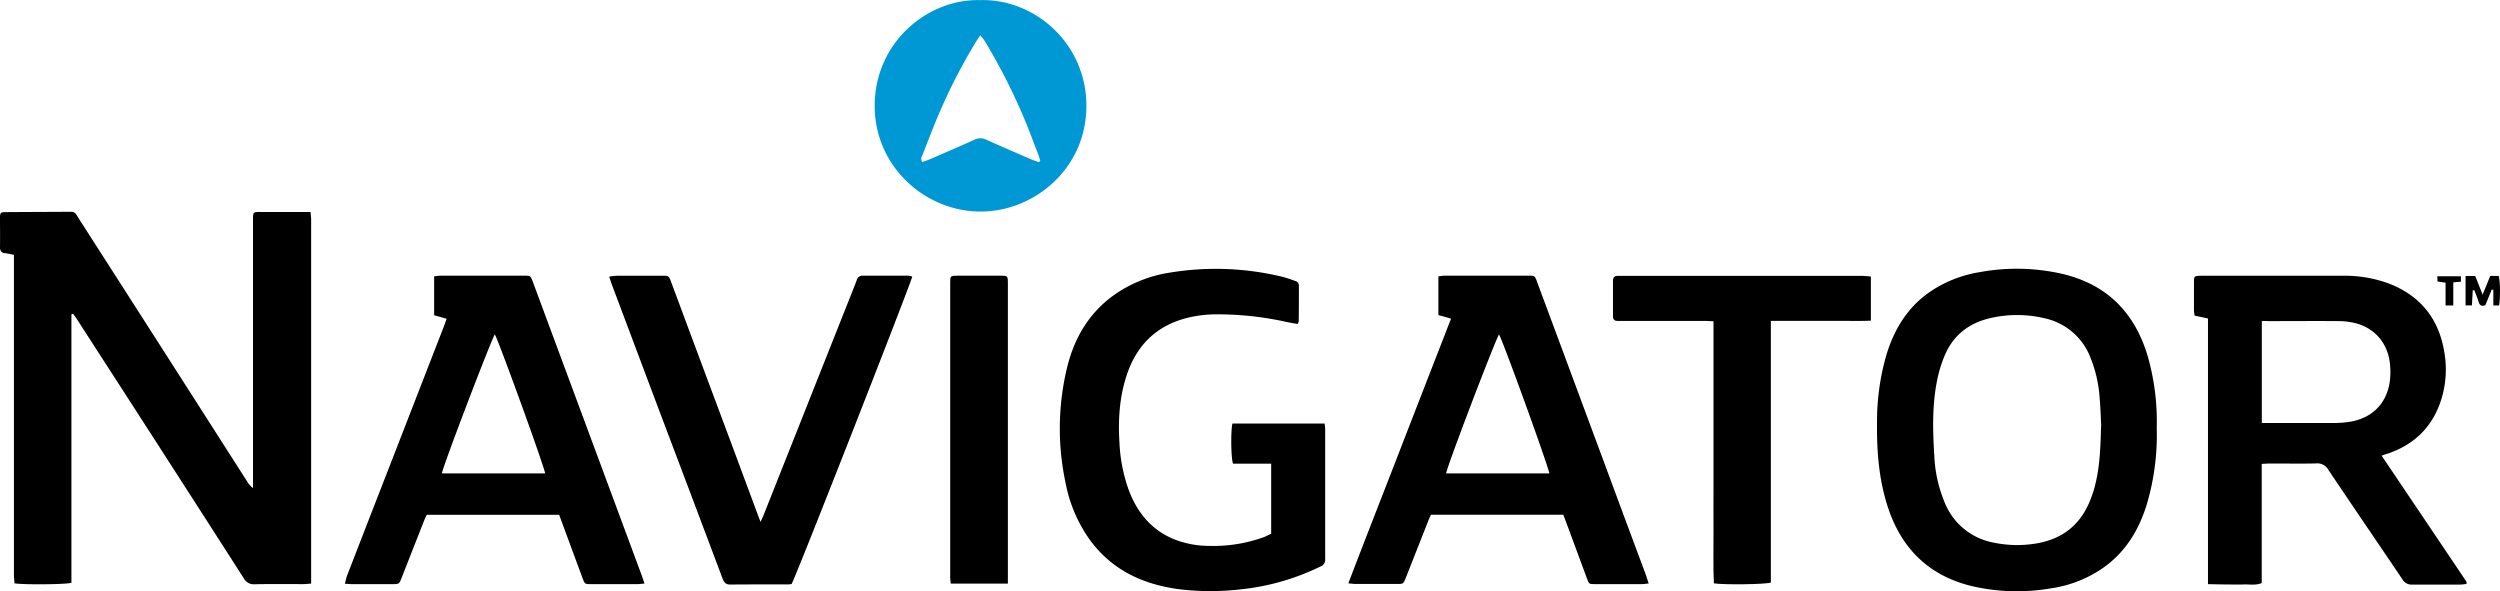 <svg viewBox="0 0 867.05 205.04" xmlns="http://www.w3.org/2000/svg" data-name="Ebene 1" id="Ebene_1"><defs><style>.cls-1{fill:#0097d5;}</style></defs><path transform="translate(0 0.04)" d="M24.77,109v93.09c-1.89.58-16.69.71-19.73.18-.07-.92-.21-1.92-.21-2.92v-111c-1.15-.22-2.07-.45-3-.58A1.77,1.77,0,0,1,0,86a1.38,1.38,0,0,1,0-.29c.06-3.44,0-6.87,0-10.31,0-1.6.26-1.86,1.79-1.87,7.59-.06,15.19-.07,22.78-.12a2.1,2.1,0,0,1,2,1.11c.34.55.69,1.08,1,1.62Q56.71,121.54,85.75,167a7.52,7.52,0,0,0,2,2.24V76.85c0-3.61-.14-3.38,3.4-3.37H107.7c.08,1,.21,1.83.21,2.67V202.36c-1.08.08-1.92.18-2.77.18-5.59,0-11.19-.07-16.78.05a3.93,3.93,0,0,1-3.85-2.13Q59.21,161,33.79,121.69l-7.14-11.08c-.41-.64-.88-1.24-1.32-1.86Z"></path><path transform="translate(0 0.04)" d="M826,158c9.91,14.71,19.67,29.21,29.42,43.71.07.1,0,.31,0,.79-.77.07-1.6.21-2.43.21-5.43,0-10.87,0-16.3,0a3.68,3.68,0,0,1-3.52-1.87c-8.52-12.66-17.15-25.24-25.64-37.92a4.38,4.38,0,0,0-4.26-2.24c-5.43.15-10.87,0-16.3.05-.78,0-1.56.07-2.56.12v41.32c-2.18.9-4.26.4-6.28.49s-4,0-6,0-4.1-.07-6.36-.11V110.42l-4.63-1a14,14,0,0,1-.23-1.71V97.89c0-2.15.13-2.25,2.34-2.29h49.16a44.12,44.12,0,0,1,16.21,2.74c10.64,4.14,17,11.91,19,23.08a35.07,35.07,0,0,1-.79,16.6c-2.87,9.57-9.09,15.92-18.5,19.2C827.63,157.42,827,157.63,826,158ZM784.44,111.4v35.27h25a36.88,36.88,0,0,0,5.25-.39c7.76-1.13,13-6.19,14.11-13.86a25,25,0,0,0,.13-5.73c-.55-7.37-5.09-12.9-12.07-14.66a24.22,24.22,0,0,0-5.69-.7c-8.15-.07-16.31,0-24.46,0a15.76,15.76,0,0,0-2.26,0Z"></path><path transform="translate(0 0.04)" d="M748,148.26A85,85,0,0,1,744.52,175c-2.66,8.5-7,15.89-14.3,21.32A42,42,0,0,1,711.34,204a68.91,68.91,0,0,1-27.84-.86c-15.26-3.8-24.64-13.73-29.15-28.55-2.74-9-3.46-18.32-3.36-27.7a82.84,82.84,0,0,1,3.4-24.34c2.71-8.6,7.25-16,14.75-21.24a42.78,42.78,0,0,1,17.67-7,70.68,70.68,0,0,1,29,.77c15.37,3.81,24.81,13.75,29.17,28.77A82.66,82.66,0,0,1,748,148.26Zm-19.27-.73c-.13-2.5-.22-6-.53-9.52a45.46,45.46,0,0,0-3.34-14.4,22,22,0,0,0-15.9-13.3,41,41,0,0,0-18.77,0c-7.42,1.72-12.84,6-15.78,13.06a45.59,45.59,0,0,0-2.71,9.15c-1.6,8.45-1.38,17-.84,25.55a47.28,47.28,0,0,0,3.64,16.28,22.67,22.67,0,0,0,16.69,13.75,39.67,39.67,0,0,0,14.53.42c8.82-1.33,15.22-5.88,18.81-14.13a39.35,39.35,0,0,0,1.84-5.18C728.24,162.44,728.49,155.5,728.7,147.53Z"></path><path transform="translate(0 0.04)" d="M440.87,185.08V160.77H427.64c-.71-1.91-.83-11.25-.21-13.92h31.93a12.92,12.92,0,0,1,.24,1.75v45.3a2.47,2.47,0,0,1-1.65,2.54,82,82,0,0,1-27.49,7.9,90.52,90.52,0,0,1-21.76-.06c-12.54-1.71-23.26-6.75-30.85-17.28a49.79,49.79,0,0,1-8.27-19.48,90,90,0,0,1,.69-40.84c2.54-9.79,7.48-18.11,15.79-24.18a45.34,45.34,0,0,1,19.1-7.9A98.17,98.17,0,0,1,444.93,96a44.57,44.57,0,0,1,4.32,1.43A1.54,1.54,0,0,1,450.48,99c0,4.16,0,8.31-.06,12.46a3.5,3.5,0,0,1-.39.86c-1.2-.21-2.44-.39-3.66-.66a109.9,109.9,0,0,0-24.25-2.68,41.83,41.83,0,0,0-11.61,1.56c-9.9,2.88-16.28,9.44-19.59,19.07-2.66,7.76-3.18,15.78-2.67,23.89a56,56,0,0,0,3.21,16.39c2.94,7.82,7.84,13.86,15.75,17.1a33.41,33.41,0,0,0,12.42,2.3,51.27,51.27,0,0,0,19-3.15C439.41,185.76,440.12,185.42,440.87,185.08Z"></path><path transform="translate(0 0.04)" d="M154.9,110.51l-4.33-1.21V95.82a18.68,18.68,0,0,1,2.11-.25h29c2.31,0,2.33,0,3.2,2.35l22.23,59.93,15.48,41.75c.29.8.55,1.62.93,2.75-1.06.09-1.82.2-2.57.2H205.12c-2.29,0-2.31,0-3.09-2.12-2.69-7.26-5.37-14.52-8.1-21.92H148c-.23.5-.56,1.12-.81,1.76q-3.94,10-7.88,20.06c-.87,2.21-.88,2.22-3.32,2.22H122.1c-.71,0-1.41-.08-2.49-.14.31-1.13.48-2.1.83-3q8.18-21.1,16.39-42.18l17.25-44.41C154.36,112.07,154.61,111.33,154.9,110.51Zm34.19,53.63c-1.25-5-16.49-46.89-17.5-48.22-2,3.88-18.25,46.43-18.32,48.22Z"></path><path transform="translate(0 0.04)" d="M571.8,202.32c-1,.1-1.68.22-2.36.22H553.13c-2,0-2,0-2.74-1.94l-7.31-19.77c-.27-.74-.57-1.47-.9-2.34H496.26c-.24.56-.54,1.19-.8,1.84l-7.89,20c-.85,2.14-.86,2.16-3.08,2.16H470.1c-.68,0-1.37-.12-2.47-.21,5.93-15.57,11.92-30.76,17.82-46s11.84-30.48,17.8-45.81l-4.39-1.23V95.83a16.81,16.81,0,0,1,2.12-.26h29.25c2.06,0,2.08,0,2.94,2.37q12.14,32.66,24.25,65.32Q564,181.08,570.7,199C571.05,200,571.36,201,571.8,202.32Zm-34.44-38.17c-1.11-4.66-16.47-46.88-17.49-48.21-2.08,4-18.24,46.39-18.32,48.21Z"></path><path transform="translate(0 0.04)" d="M274.54,202.52a10.46,10.46,0,0,1-1.11.12c-6.71,0-13.43,0-20.14.05-1.8,0-2.27-.95-2.78-2.31q-11.08-29.48-22.22-58.92l-16-42.57c-.33-.88-.62-1.77-1-3a25.22,25.22,0,0,1,2.74-.3h15.59c2.32,0,2.34,0,3.2,2.32q10.47,28.17,21,56.33l9,24.23c.25.67.52,1.34.95,2.48.47-1,.81-1.71,1.08-2.4q15.15-38.16,30.29-76.33c.68-1.71,1.38-3.4,2-5.12a2,2,0,0,1,2.11-1.53h15.83a5.91,5.91,0,0,1,1.3.33C316.11,97.74,276.29,199.39,274.54,202.52Z"></path><path transform="translate(0 0.04)" d="M614.17,111.25V202c-1.82.64-16.15.83-19.76.28-.29-6-.09-12-.13-18s0-12.14,0-18.21V111.38c-1,0-1.8-.12-2.64-.12H561.19c-1.18.06-1.79-.4-1.78-1.65V97.39c0-1.22.51-1.78,1.71-1.75H646c.93,0,1.85.15,2.86.23v15.3c-3,.16-5.83.06-8.68.08s-5.75,0-8.63,0Z"></path><path transform="translate(0 0.04)" d="M349.57,202.37H329.75c-.08-.78-.2-1.39-.2-2V98.07c0-2.44.06-2.49,2.61-2.5H347c2.45,0,2.55.1,2.55,2.59V202.37Z"></path><path transform="translate(0 0.04)" d="M857.6,100.62c-.1,1.72-.19,3.43-.29,5.25h-2.2V95.69h3.35c.77,2,1.56,3.94,2.56,6.46l2.65-6.5h2.92c.54,1.72.63,7.53.15,10.25h-2v-5.4l-.56-.14L862,105.77c-1.32.55-2,.14-2.37-1.14s-1-2.67-1.49-4Z"></path><path transform="translate(0 0.04)" d="M850.85,105.9h-2.68V98l-2.81-.42a14.64,14.64,0,0,0-.08-1.81h8.22v1.89l-2.65.22Z"></path><path transform="translate(0 0.04)" d="M340,0c-18.53-.49-36.66,14.89-36.64,36.68,0,21.07,17.51,36.66,36.79,36.65,18.23,0,36.67-14.62,36.64-36.79C376.7,14.86,358.7-.52,340,0Zm20.35,56.2c-.8-.28-1.62-.51-2.39-.84-5.27-2.28-10.56-4.53-15.79-6.91a4.64,4.64,0,0,0-4.29,0c-5.16,2.35-10.37,4.56-15.57,6.82-.79.34-1.62.59-2.46.89-.76-1.14-.07-2,.24-2.81,1.88-4.83,3.72-9.68,5.77-14.44a201.75,201.75,0,0,1,12.59-24.41c.41-.67.86-1.31,1.53-2.32.68.89,1.24,1.5,1.66,2.19a209.52,209.52,0,0,1,13.92,27.53c1.59,3.83,3,7.72,4.52,11.59.28.72.48,1.48.71,2.22Z" class="cls-1"></path></svg>